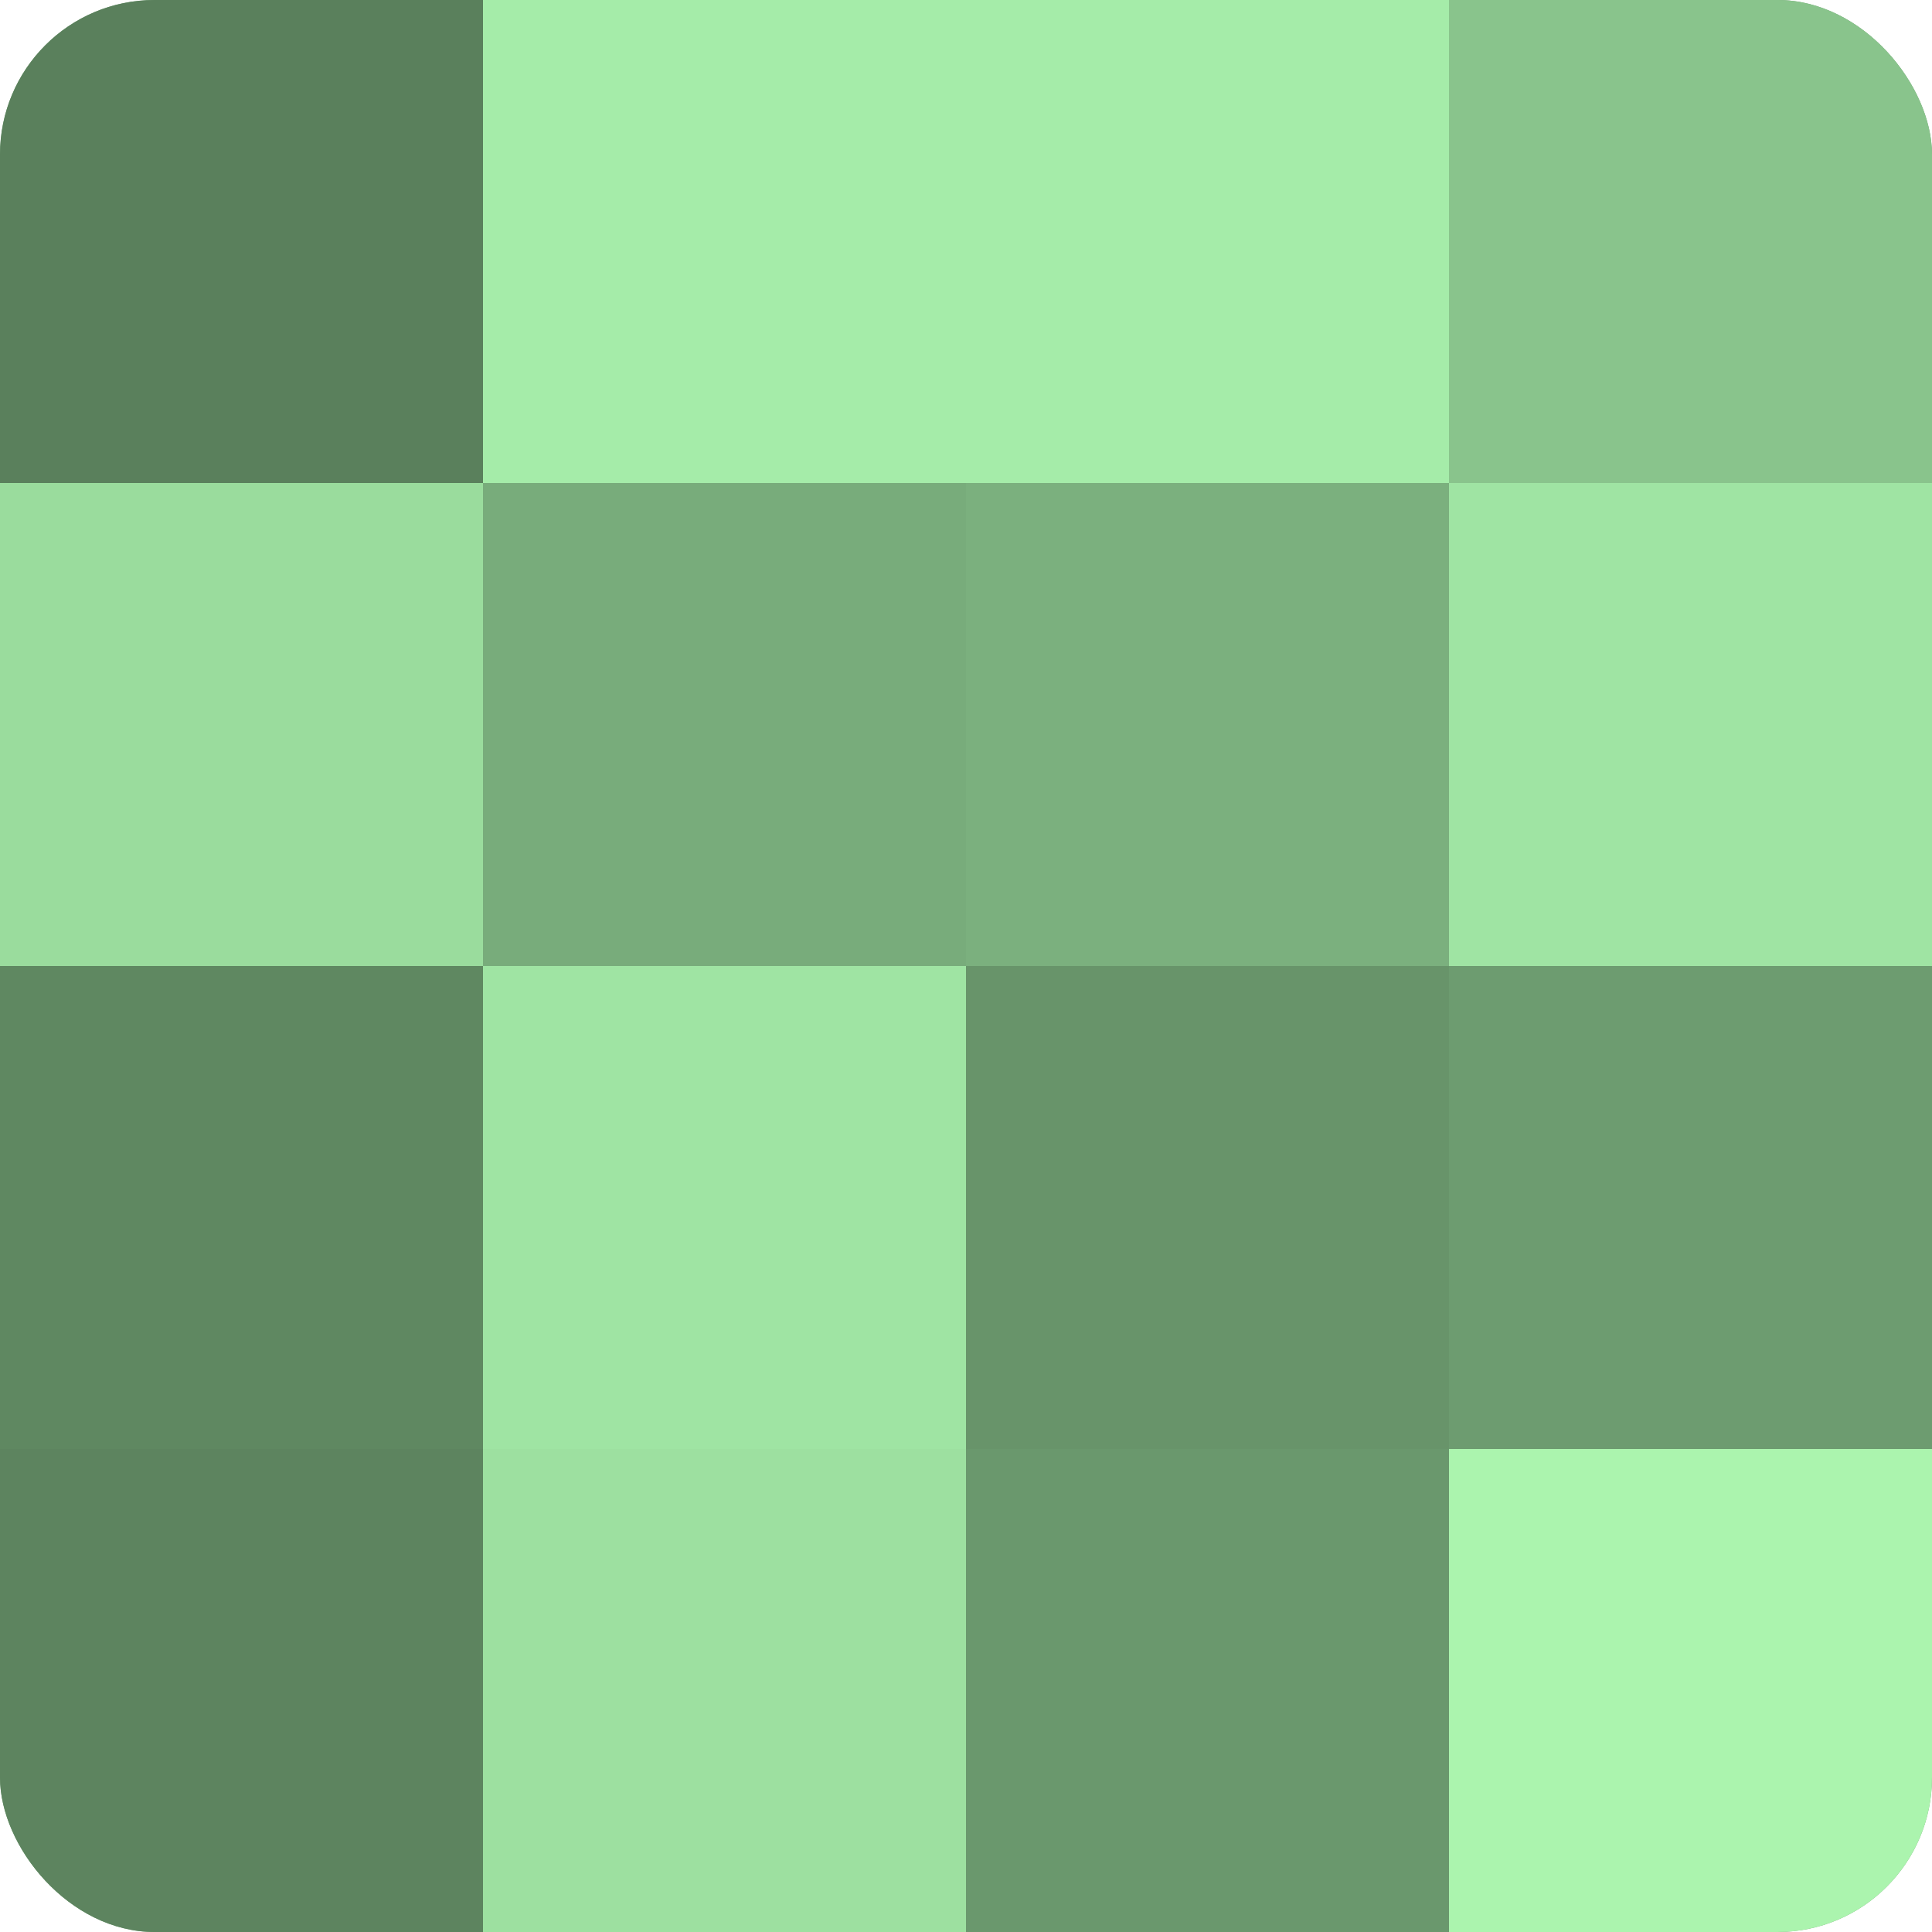 <?xml version="1.0" encoding="UTF-8"?>
<svg xmlns="http://www.w3.org/2000/svg" width="60" height="60" viewBox="0 0 100 100" preserveAspectRatio="xMidYMid meet"><defs><clipPath id="c" width="100" height="100"><rect width="100" height="100" rx="8" ry="8"/></clipPath></defs><g clip-path="url(#c)"><rect width="100" height="100" fill="#70a072"/><rect width="25" height="25" fill="#5a805c"/><rect y="25" width="25" height="25" fill="#9adc9d"/><rect y="50" width="25" height="25" fill="#5f8861"/><rect y="75" width="25" height="25" fill="#5d845f"/><rect x="25" width="25" height="25" fill="#a5eca9"/><rect x="25" y="25" width="25" height="25" fill="#78ac7b"/><rect x="25" y="50" width="25" height="25" fill="#9fe4a3"/><rect x="25" y="75" width="25" height="25" fill="#9de0a0"/><rect x="50" width="25" height="25" fill="#a5eca9"/><rect x="50" y="25" width="25" height="25" fill="#7bb07e"/><rect x="50" y="50" width="25" height="25" fill="#68946a"/><rect x="50" y="75" width="25" height="25" fill="#6a986d"/><rect x="75" width="25" height="25" fill="#89c48c"/><rect x="75" y="25" width="25" height="25" fill="#9fe4a3"/><rect x="75" y="50" width="25" height="25" fill="#6d9c70"/><rect x="75" y="75" width="25" height="25" fill="#abf4ae"/></g></svg>
